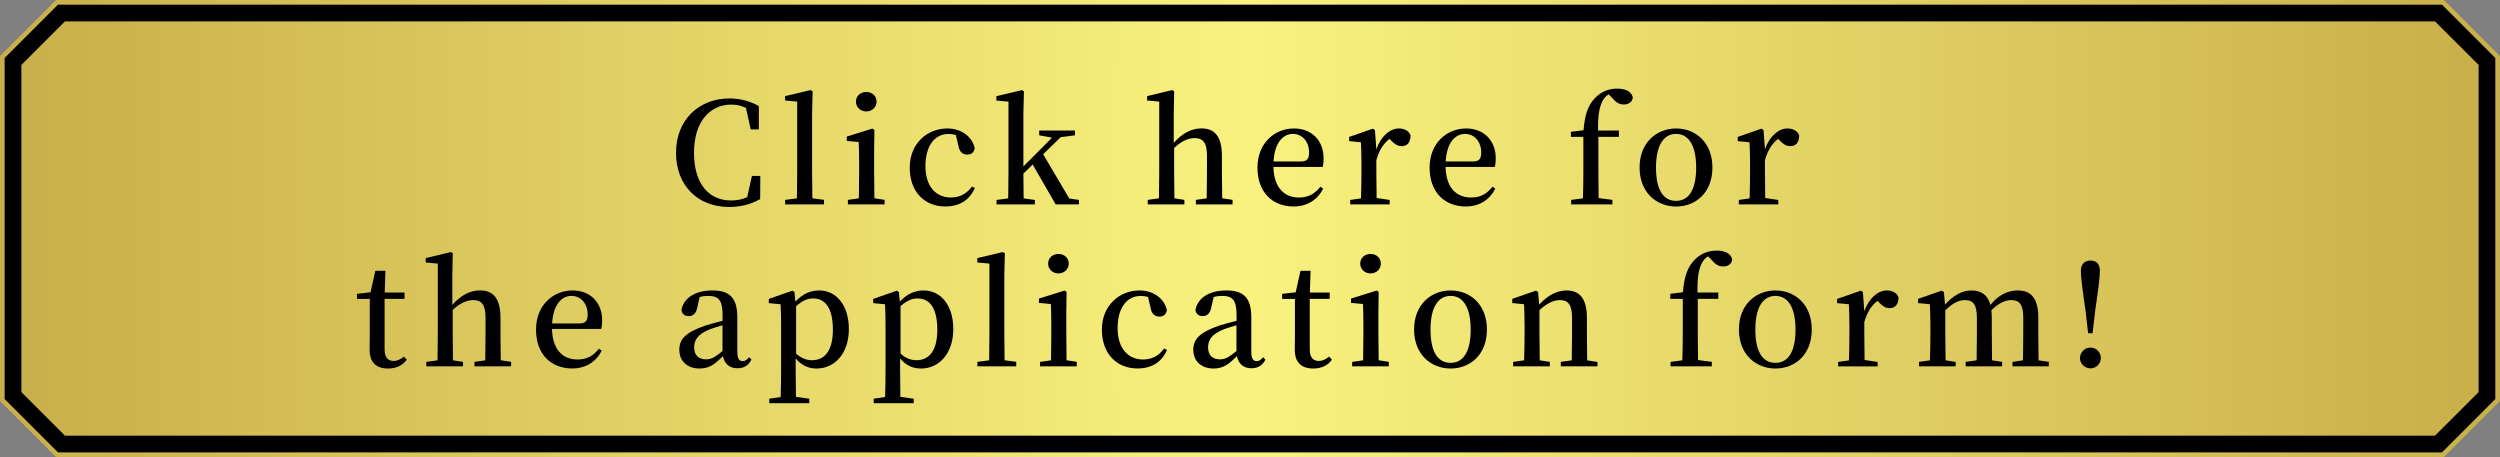<?xml version="1.0" encoding="UTF-8"?><svg id="_レイヤー_2" xmlns="http://www.w3.org/2000/svg" xmlns:xlink="http://www.w3.org/1999/xlink" viewBox="0 0 463 84.64"><rect x="0" y="0" width="463" height="84.64" fill="#808080" stroke="none"/><defs><style>.cls-1{stroke:url(#_新規グラデーションスウォッチ_2);stroke-linecap:round;stroke-linejoin:round;stroke-width:.86px;}.cls-2{fill:url(#_新規グラデーションスウォッチ_2-2);}</style><linearGradient id="_新規グラデーションスウォッチ_2" x1="0" y1="42.32" x2="463" y2="42.32" gradientUnits="userSpaceOnUse"><stop offset="0" stop-color="#c9af49"/><stop offset=".5" stop-color="#f9f27e"/><stop offset="1" stop-color="#c9af49"/></linearGradient><linearGradient id="_新規グラデーションスウォッチ_2-2" x1="3.96" y1="42.32" x2="459.04" y2="42.32" xlink:href="#_新規グラデーションスウォッチ_2"/></defs><g id="tx"><path class="cls-1" d="M10.56,84.21h441.87c3.96-3.96,6.17-6.17,10.13-10.13V10.56c-3.96-3.96-6.17-6.17-10.13-10.13H10.56C6.61,4.39,4.39,6.61.43,10.56v63.52c3.96,3.96,6.17,6.17,10.13,10.13Z"/><polygon class="cls-2" points="12.02 80.68 3.96 72.62 3.96 12.02 12.02 3.96 450.97 3.96 459.04 12.02 459.04 72.62 450.97 80.68 12.02 80.68"/><path d="M140.81,32.58l-.03,4.29c-1.74.99-3.61,1.46-5.75,1.46-5.72,0-9.83-3.87-9.83-10.04s4.32-10.06,9.88-10.06c1.85,0,3.64.42,5.46,1.4v4.34h-1.51l-.88-3.98c-.88-.44-1.77-.62-2.7-.62-3.9,0-6.92,3.07-6.92,8.92s2.83,8.84,6.86,8.84c1.01,0,2-.16,2.99-.62l.88-3.93h1.53Z"/><path d="M152.61,37.02v.83h-7.2v-.83l2.18-.29c.03-1.61.05-3.33.05-4.91v-13l-2.24-.21v-.81l4.71-1.12.39.21-.1,4.08v10.84c0,1.59.03,3.3.05,4.91l2.16.29Z"/><path d="M163.82,37.02v.83h-6.79v-.83l2.03-.29c.03-1.48.05-3.56.05-4.91v-1.66c0-1.61-.03-2.6-.08-3.85l-2.21-.21v-.81l4.76-1.48.36.26-.05,3.87v3.87c0,1.38.03,3.46.05,4.91l1.87.29ZM158.52,18.82c0-1.07.86-1.79,1.92-1.79s1.9.73,1.9,1.79-.86,1.82-1.9,1.82-1.92-.75-1.92-1.82Z"/><path d="M180.54,34.81c-.94,2.18-2.76,3.43-5.46,3.43-3.87,0-6.6-2.73-6.6-7.2s3.25-7.25,6.97-7.25c2.6,0,4.68,1.56,5.07,3.72-.21.78-.65,1.12-1.38,1.12-.91,0-1.46-.55-1.64-1.61l-.47-2c-.47-.16-.91-.21-1.38-.21-2.52,0-4.26,2.18-4.26,5.95s1.95,5.82,4.71,5.82c1.61,0,2.96-.7,3.9-2.03l.55.26Z"/><path d="M199.83,37.02v.83h-4.32l-4.26-7.38-1.72,1.69c0,1.46.03,3.17.05,4.58l2.08.29v.83h-7.1v-.83l2.16-.29c.03-1.53.05-3.43.05-4.91v-13l-2.24-.21v-.81l4.71-1.12.39.21-.1,4.08v9.85l5.3-5.33-2.37-.44v-.88h6.63v.88l-2.65.34-3.25,3.17,4.84,8.19,1.79.26Z"/><path d="M228.27,37.02v.83h-6.79v-.83l2-.29c.03-1.46.05-3.48.05-4.91v-2.96c0-2.47-.75-3.28-2.26-3.28-1.17,0-2.39.49-3.82,1.82v4.42c0,1.38.03,3.46.05,4.91l1.85.29v.83h-6.79v-.83l2.08-.29c.03-1.48.05-3.56.05-4.91v-13l-2.24-.21v-.81l4.65-1.12.36.21-.08,4.08v5.49c1.51-1.72,3.25-2.68,5.12-2.68,2.44,0,3.8,1.46,3.8,5.12v2.91c0,1.43.03,3.46.05,4.91l1.9.29Z"/><path d="M235.84,30.91c.08,3.87,2.03,5.67,4.71,5.67,1.85,0,2.99-.75,3.98-2l.52.36c-1.04,2.05-2.94,3.3-5.46,3.3-3.93,0-6.71-2.63-6.71-7.2s3.22-7.25,6.76-7.25c3.3,0,5.49,2.24,5.49,5.54,0,.65-.05,1.17-.18,1.59h-9.1ZM240.96,29.9c1.2,0,1.48-.6,1.48-1.69,0-1.92-1.22-3.41-2.99-3.41s-3.38,1.53-3.59,5.1h5.1Z"/><path d="M254.9,27.64c.86-2.44,2.55-3.85,4.16-3.85.96,0,1.87.39,2.18,1.3-.03,1.2-.52,1.98-1.66,1.98-.78,0-1.33-.42-1.9-1.01l-.34-.34c-1.14.88-1.9,2.08-2.44,3.93v2.18c0,1.35.03,3.38.05,4.84l2.42.36v.83h-7.31v-.83l2-.29c.05-1.48.08-3.56.08-4.91v-1.66c0-1.64-.05-2.63-.1-3.82l-2.18-.21v-.78l4.39-1.53.39.26.26,3.56Z"/><path d="M267.72,30.91c.08,3.87,2.03,5.67,4.71,5.67,1.85,0,2.99-.75,3.98-2l.52.36c-1.04,2.05-2.94,3.3-5.46,3.3-3.93,0-6.71-2.63-6.71-7.2s3.22-7.25,6.76-7.25c3.3,0,5.49,2.24,5.49,5.54,0,.65-.05,1.17-.18,1.59h-9.1ZM272.84,29.9c1.2,0,1.48-.6,1.48-1.69,0-1.92-1.22-3.41-2.99-3.41s-3.38,1.53-3.59,5.1h5.1Z"/><path d="M293.27,24.13c.23-3.02.91-4.71,2.13-5.98,1.27-1.33,2.78-1.74,4.13-1.74s2.57.44,2.86,1.59c-.03.78-.65,1.35-1.66,1.35-.81,0-1.43-.34-2.13-1.2l-.68-.68c-.36.23-.73.55-.96.94-.7,1.12-1.07,2.81-.99,5.77h3.85v1.17h-3.8v6.47c0,1.61.03,3.25.05,4.86l2.55.34v.83h-7.64v-.83l2.18-.29c.05-1.64.08-3.28.08-4.91v-6.47h-2.31v-.94l2.34-.29Z"/><path d="M303.65,31.02c0-4.68,3.22-7.23,6.76-7.23s6.73,2.52,6.73,7.23-3.15,7.23-6.73,7.23-6.76-2.55-6.76-7.23ZM314.13,31.04c0-4.11-1.4-6.24-3.72-6.24s-3.72,2.13-3.72,6.24,1.35,6.16,3.72,6.16,3.72-2.08,3.72-6.16Z"/><path d="M326.87,27.64c.86-2.44,2.55-3.85,4.16-3.85.96,0,1.87.39,2.18,1.3-.03,1.2-.52,1.98-1.66,1.98-.78,0-1.33-.42-1.9-1.01l-.34-.34c-1.14.88-1.9,2.08-2.44,3.93v2.18c0,1.35.03,3.38.05,4.84l2.42.36v.83h-7.31v-.83l2-.29c.05-1.48.08-3.56.08-4.91v-1.66c0-1.64-.05-2.63-.1-3.82l-2.18-.21v-.78l4.39-1.53.39.26.26,3.56Z"/><path d="M75.34,66.61c-.73,1.04-1.9,1.64-3.48,1.64-2.18,0-3.41-1.12-3.41-3.51,0-.78.03-1.46.03-2.52v-6.86h-2.37v-.94l2.52-.29.88-3.98h1.87l-.13,4.03h3.67v1.17h-3.69v9.39c0,1.48.65,2.11,1.69,2.11.65,0,1.17-.26,1.9-.81l.52.57Z"/><path d="M94.66,67.02v.83h-6.79v-.83l2-.29c.03-1.46.05-3.48.05-4.91v-2.96c0-2.47-.75-3.28-2.26-3.28-1.17,0-2.39.49-3.82,1.82v4.42c0,1.38.03,3.46.05,4.91l1.85.29v.83h-6.79v-.83l2.08-.29c.03-1.48.05-3.56.05-4.91v-13l-2.24-.21v-.81l4.65-1.12.36.21-.08,4.08v5.49c1.51-1.72,3.25-2.68,5.12-2.68,2.44,0,3.8,1.46,3.8,5.12v2.91c0,1.43.03,3.46.05,4.91l1.9.29Z"/><path d="M102.23,60.91c.08,3.87,2.03,5.67,4.71,5.67,1.85,0,2.99-.75,3.98-2l.52.36c-1.04,2.05-2.94,3.3-5.46,3.3-3.93,0-6.71-2.63-6.71-7.2s3.22-7.25,6.76-7.25c3.3,0,5.49,2.24,5.49,5.54,0,.65-.05,1.17-.18,1.59h-9.1ZM107.35,59.9c1.2,0,1.48-.6,1.48-1.69,0-1.92-1.22-3.41-2.99-3.41s-3.38,1.53-3.59,5.1h5.1Z"/><path d="M139.17,66.61c-.62,1.17-1.46,1.59-2.63,1.59-1.46,0-2.39-.86-2.65-2.26-1.51,1.53-2.52,2.31-4.34,2.31-2.13,0-3.74-1.25-3.74-3.48,0-1.92,1.09-3.2,4.89-4.5.88-.26,2.03-.6,3.12-.86v-1.07c0-2.78-.75-3.54-2.71-3.54-.47,0-.96.05-1.53.21l-.44,1.92c-.21,1.09-.75,1.61-1.56,1.61s-1.27-.39-1.38-1.14c.44-2.24,2.55-3.61,5.75-3.61s4.6,1.4,4.6,4.97v6.4c0,1.3.39,1.72.99,1.72.47,0,.75-.21,1.2-.73l.44.47ZM133.82,60.24c-.94.26-1.82.55-2.37.75-2.29.91-2.89,2.05-2.89,3.35,0,1.53.91,2.21,2.21,2.21.94,0,1.59-.36,3.04-1.53v-4.78Z"/><path d="M147.31,55.87c1.33-1.46,2.83-2.08,4.39-2.08,3.12,0,5.51,2.65,5.51,7.15s-2.6,7.31-5.98,7.31c-1.33,0-2.68-.44-3.87-1.87v2.08c0,1.53.03,3.3.05,5.04l2.47.34v.83h-7.41v-.83l2.11-.31c.05-1.72.08-3.46.08-5.04v-8.29c0-1.64-.03-2.65-.1-3.85l-2.18-.21v-.78l4.39-1.53.36.26.18,1.79ZM147.44,65.49c.99.88,1.92,1.22,2.96,1.22,2.18,0,3.85-1.56,3.85-5.64s-1.46-5.8-3.64-5.8c-.83,0-1.82.23-3.17,1.43v8.79Z"/><path d="M166.65,55.87c1.33-1.46,2.83-2.08,4.39-2.08,3.12,0,5.51,2.65,5.51,7.15s-2.6,7.31-5.98,7.31c-1.33,0-2.68-.44-3.87-1.87v2.08c0,1.53.03,3.3.05,5.04l2.47.34v.83h-7.41v-.83l2.11-.31c.05-1.72.08-3.46.08-5.04v-8.29c0-1.64-.03-2.65-.1-3.85l-2.18-.21v-.78l4.39-1.53.36.26.18,1.79ZM166.78,65.49c.99.88,1.92,1.22,2.96,1.22,2.18,0,3.85-1.56,3.85-5.64s-1.46-5.8-3.64-5.8c-.83,0-1.82.23-3.17,1.43v8.79Z"/><path d="M188.21,67.02v.83h-7.2v-.83l2.18-.29c.03-1.61.05-3.33.05-4.91v-13l-2.24-.21v-.81l4.71-1.12.39.21-.1,4.08v10.84c0,1.59.03,3.3.05,4.91l2.16.29Z"/><path d="M199.41,67.02v.83h-6.79v-.83l2.03-.29c.03-1.48.05-3.56.05-4.91v-1.66c0-1.61-.03-2.6-.08-3.85l-2.21-.21v-.81l4.76-1.48.36.26-.05,3.87v3.87c0,1.38.03,3.46.05,4.91l1.87.29ZM194.11,48.82c0-1.07.86-1.79,1.92-1.79s1.9.73,1.9,1.79-.86,1.82-1.9,1.82-1.92-.75-1.92-1.82Z"/><path d="M216.13,64.81c-.94,2.18-2.76,3.43-5.46,3.43-3.87,0-6.6-2.73-6.6-7.2s3.25-7.25,6.97-7.25c2.6,0,4.68,1.56,5.07,3.72-.21.78-.65,1.12-1.38,1.12-.91,0-1.46-.55-1.64-1.61l-.47-2c-.47-.16-.91-.21-1.38-.21-2.52,0-4.26,2.18-4.26,5.95s1.95,5.82,4.71,5.82c1.61,0,2.96-.7,3.9-2.03l.55.26Z"/><path d="M234.36,66.61c-.62,1.17-1.46,1.59-2.63,1.59-1.46,0-2.39-.86-2.65-2.26-1.51,1.53-2.52,2.31-4.34,2.31-2.13,0-3.74-1.25-3.74-3.48,0-1.92,1.09-3.2,4.89-4.5.88-.26,2.03-.6,3.12-.86v-1.07c0-2.78-.75-3.54-2.71-3.54-.47,0-.96.05-1.53.21l-.44,1.92c-.21,1.09-.75,1.61-1.56,1.61s-1.27-.39-1.38-1.14c.44-2.24,2.55-3.61,5.75-3.61s4.6,1.4,4.6,4.97v6.4c0,1.3.39,1.72.99,1.72.47,0,.75-.21,1.2-.73l.44.47ZM229,60.24c-.94.26-1.82.55-2.37.75-2.29.91-2.89,2.05-2.89,3.35,0,1.53.91,2.21,2.21,2.21.94,0,1.59-.36,3.04-1.53v-4.78Z"/><path d="M246.68,66.61c-.73,1.04-1.9,1.64-3.48,1.64-2.18,0-3.41-1.12-3.41-3.51,0-.78.03-1.46.03-2.52v-6.86h-2.37v-.94l2.52-.29.88-3.98h1.87l-.13,4.03h3.67v1.17h-3.69v9.39c0,1.48.65,2.11,1.69,2.11.65,0,1.17-.26,1.9-.81l.52.57Z"/><path d="M257.21,67.02v.83h-6.79v-.83l2.03-.29c.03-1.48.05-3.56.05-4.91v-1.66c0-1.61-.03-2.6-.08-3.85l-2.21-.21v-.81l4.76-1.48.36.26-.05,3.87v3.87c0,1.38.03,3.46.05,4.91l1.87.29ZM251.91,48.82c0-1.07.86-1.79,1.92-1.79s1.9.73,1.9,1.79-.86,1.82-1.9,1.82-1.92-.75-1.92-1.82Z"/><path d="M261.89,61.02c0-4.68,3.22-7.23,6.76-7.23s6.73,2.52,6.73,7.23-3.15,7.23-6.73,7.23-6.76-2.55-6.76-7.23ZM272.37,61.04c0-4.11-1.4-6.24-3.72-6.24s-3.72,2.13-3.72,6.24,1.35,6.16,3.72,6.16,3.72-2.08,3.72-6.16Z"/><path d="M295.85,67.02v.83h-6.79v-.83l2.03-.29c.03-1.46.05-3.48.05-4.91v-2.96c0-2.44-.73-3.28-2.26-3.28-1.12,0-2.34.55-3.77,1.85v4.39c0,1.38.03,3.46.05,4.91l1.87.29v.83h-6.79v-.83l2.03-.29c.05-1.48.08-3.56.08-4.91v-1.66c0-1.64-.05-2.63-.1-3.82l-2.18-.21v-.78l4.39-1.53.39.26.21,2.34c1.56-1.74,3.33-2.63,5.07-2.63,2.42,0,3.77,1.51,3.77,5.1v2.94c0,1.43.03,3.46.05,4.91l1.9.29Z"/><path d="M311.68,54.13c.23-3.02.91-4.71,2.13-5.98,1.27-1.33,2.78-1.74,4.13-1.74s2.57.44,2.86,1.59c-.03.78-.65,1.35-1.66,1.35-.81,0-1.43-.34-2.13-1.2l-.68-.68c-.36.23-.73.55-.96.94-.7,1.12-1.07,2.81-.99,5.77h3.85v1.17h-3.8v6.47c0,1.61.03,3.25.05,4.86l2.55.34v.83h-7.64v-.83l2.18-.29c.05-1.64.08-3.28.08-4.91v-6.47h-2.31v-.94l2.34-.29Z"/><path d="M322.05,61.02c0-4.68,3.22-7.23,6.76-7.23s6.73,2.52,6.73,7.23-3.15,7.23-6.73,7.23-6.76-2.55-6.76-7.23ZM332.53,61.04c0-4.11-1.4-6.24-3.72-6.24s-3.72,2.13-3.72,6.24,1.35,6.16,3.72,6.16,3.72-2.08,3.72-6.16Z"/><path d="M345.27,57.64c.86-2.44,2.55-3.85,4.16-3.85.96,0,1.87.39,2.18,1.3-.03,1.2-.52,1.98-1.66,1.98-.78,0-1.33-.42-1.9-1.01l-.34-.34c-1.14.88-1.9,2.08-2.44,3.93v2.18c0,1.35.03,3.38.05,4.84l2.42.36v.83h-7.31v-.83l2-.29c.05-1.48.08-3.56.08-4.91v-1.66c0-1.64-.05-2.63-.1-3.82l-2.18-.21v-.78l4.39-1.53.39.26.26,3.56Z"/><path d="M379.44,67.02v.83h-6.73v-.83l1.95-.29c.03-1.46.05-3.48.05-4.91v-2.91c0-2.55-.7-3.33-2.24-3.33-1.12,0-2.29.55-3.67,1.87.05.44.08.91.08,1.43v2.94c0,1.43.03,3.46.05,4.91l1.87.29v.83h-6.76v-.83l2.03-.29c.03-1.46.05-3.48.05-4.91v-2.89c0-2.5-.65-3.35-2.21-3.35-1.2,0-2.34.62-3.64,1.9v4.34c0,1.38.03,3.46.05,4.91l1.87.29v.83h-6.79v-.83l2.03-.29c.05-1.48.08-3.56.08-4.91v-1.66c0-1.64-.05-2.63-.1-3.82l-2.18-.21v-.78l4.39-1.53.39.26.21,2.34c1.48-1.69,3.17-2.63,4.89-2.63,1.82,0,3.02.83,3.51,2.68,1.56-1.9,3.28-2.68,5.07-2.68,2.47,0,3.8,1.48,3.8,4.99v3.04c0,1.43.03,3.46.05,4.91l1.9.29Z"/><path d="M385.21,66.32c0-1.04.86-1.95,1.95-1.95s1.92.91,1.92,1.95-.86,1.9-1.92,1.9-1.95-.86-1.95-1.9ZM388.9,50.15c0,1.2-.31,3.54-.88,7.46l-.47,4.11h-.83l-.47-4.11c-.57-3.93-.88-6.27-.88-7.46s.7-1.9,1.79-1.9,1.74.65,1.74,1.9Z"/></g></svg>